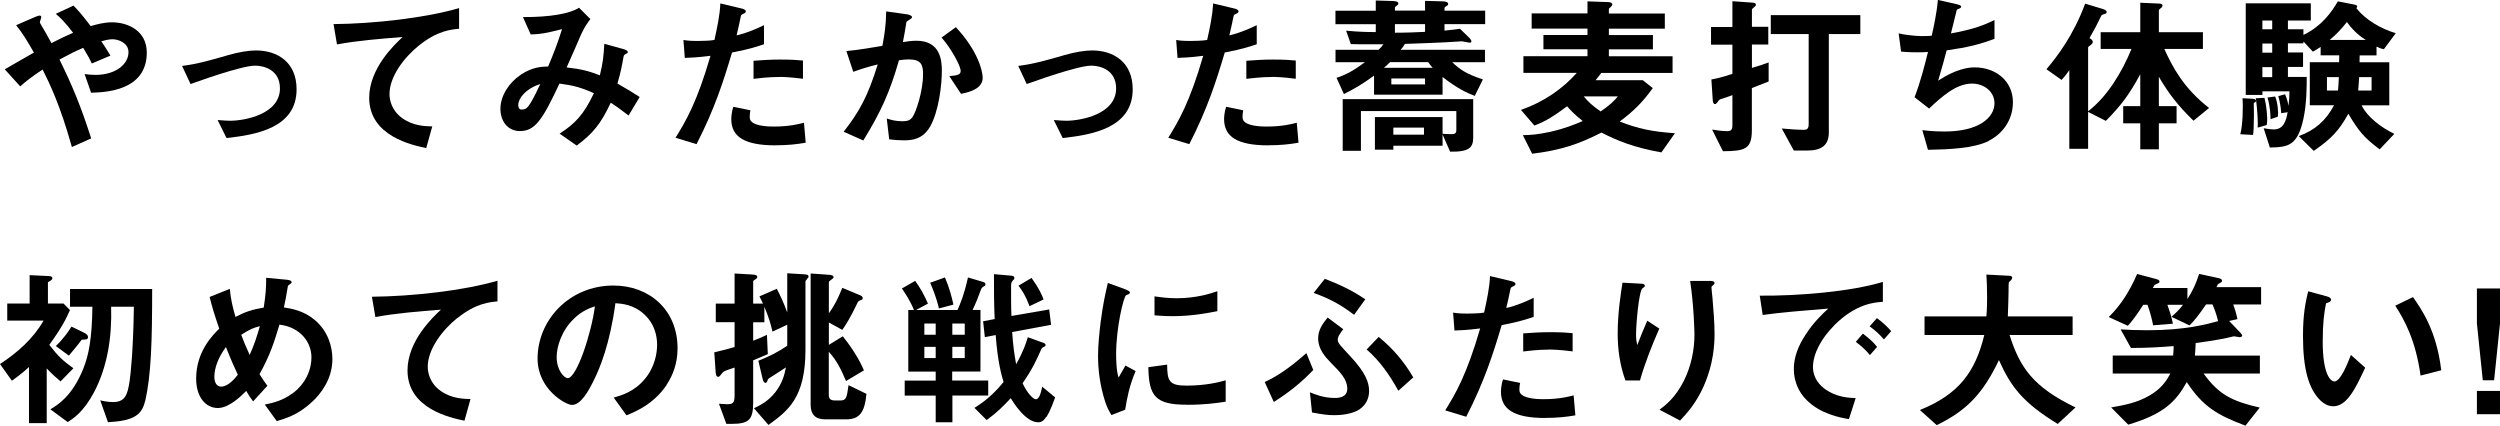 <?xml version="1.0" encoding="UTF-8"?>
<svg id="_レイヤー_2" data-name="レイヤー 2" xmlns="http://www.w3.org/2000/svg" viewBox="0 0 348.46 59.34">
  <g id="_レイヤー_1-2" data-name="レイヤー 1">
    <g>
      <path d="M12.7,12.94l-.91-2.62c.48.07,1.01.12,1.49.12,2.88,0,4.63-1.51,4.63-3.17,0-1.32-1.46-1.8-2.23-1.8-.55,0-1.22.19-1.56.29.34.46.72,1.08,1.27,1.99l-2.59,1.1c-.22-.48-.46-.96-1.2-2.18-1.18.5-1.85.84-3.31,1.63,1.8,3.65,2.98,6.5,4.42,10.99l-2.69,1.2c-1.63-5.81-3.05-8.74-4.08-10.8-1.63,1.08-2.35,1.66-3.12,2.35l-2.16-2.38c.34-.19.72-.41,4.06-2.33-.82-1.46-1.49-2.59-2.47-3.82l2.54-1.1c.29-.12.96-.46.96-.02,0,.12-.19.6-.19.72,0,.1.24.46.31.6.17.24.89,1.56,1.3,2.3,1.3-.67,2.02-1.01,3.02-1.44-1.2-1.56-1.78-2.11-2.42-2.64l2.47-1.15c.7.72,1.22,1.3,2.4,2.86.82-.24,1.85-.53,2.95-.53,2.28,0,4.87,1.2,4.87,4.22,0,5.38-5.88,5.54-7.75,5.59Z"/>
      <path d="M31.58,19.25l-1.25-2.52c.89.07,1.37.1,1.75.1,1.99,0,6.94-.89,6.94-4.51,0-2.57-2.21-3.17-3.46-3.17-1.08,0-3.46.72-4.68,1.1-.48.14-2.04.65-4.32,1.46l-1.18-2.52c2.3-.31,3.94-.79,6.43-1.51,1.49-.43,2.88-.65,3.86-.65,2.98,0,5.67,1.61,5.67,5.42,0,5.4-5.69,6.34-9.77,6.79Z"/>
      <path d="M58.39,6.34c-2.11,1.7-4.1,4.37-4.1,6.77,0,.82.29,2.3,1.78,3.36,1.51,1.08,3.17,1.13,4.18,1.15l-.84,3.02c-1.94-.41-7.95-1.66-7.95-7.01,0-4.1,3.53-7.42,4.66-8.47-3.05.24-6.29.5-9.15,1.03l-.48-2.83c5.64-.05,12.82-.86,17.5-2.23v2.88c-1.03.1-2.98.22-5.59,2.33Z"/>
      <path d="M87.63,16.11c-1.27-.98-1.94-1.44-2.5-1.8-1.39,2.98-2.52,4.32-4.75,5.98l-2.38-1.66c2.11-1.37,3.34-2.59,4.78-5.64-1.82-.82-2.95-1.1-4.8-1.34-2.38,5.09-3.41,6.62-5.52,6.62-1.63,0-2.71-1.32-2.71-3.1s1.15-3.62,2.83-4.75c1.63-1.1,2.98-1.13,3.82-1.15.7-1.66,1.25-3.02,1.94-5.21-2.16.55-3.02.72-4.37.74l-1.08-2.42c3.7.02,6.53-.46,7.82-1.3l1.58,1.58c-.31.41-.74.96-1.25,2.04-.02.1-1.73,3.96-2.06,4.7,2.06.22,3.17.53,4.63,1.1.41-1.66.53-2.64.62-4.39l2.69.74c.24.07.58.19.58.41,0,.12-.02.14-.36.31-.19.12-.19.17-.26.5-.22,1.25-.36,1.97-.82,3.58,1.32.74,2.06,1.2,3.1,1.87l-1.54,2.57ZM72.24,14.62c0,.62.31.65.48.65.26,0,.62-.02,1.01-.58.53-.74,1.42-2.62,1.58-2.98-2.06.65-3.07,2.02-3.07,2.9Z"/>
      <path d="M102.03,7.32c-1.18,3.98-2.42,7.85-4.94,12.77l-2.93-.89c1.44-2.33,2.98-4.92,4.87-11.42-1.92.24-2.74.26-3.58.29l-.19-2.5c.26.05.77.14,1.94.14.34,0,1.85-.02,2.38-.14.36-1.63.77-3.48.82-5.09l2.95.7s.6.12.6.38c0,.17-.07.24-.29.34-.31.14-.36.17-.41.41-.22,1.08-.41,1.94-.58,2.62,1.42-.31,2.86-.96,3.82-1.42v2.66c-.82.26-1.82.65-4.46,1.15ZM108.1,20.26c-4.32,0-6.17-1.2-6.17-3.65,0-.12,0-.89.29-1.73l2.38.5c-.1.46-.1.84-.1.89,0,.31.05.5.29.72.67.62,2.5.65,3.05.65,2.23,0,3.53-.36,4.22-.53l.24,2.78c-1.22.22-2.52.36-4.2.36ZM108.63,10.73c-1.54,0-3.02.19-3.6.26v-2.52c1.25-.1,2.45-.17,3.72-.17,1.68,0,2.45.07,3.17.14v2.54c-1.8-.24-2.93-.26-3.29-.26Z"/>
      <path d="M129.6,17.71c-1.03,1.75-2.57,1.85-3.6,1.85-.65,0-1.39-.05-2.06-.14l-.34-2.9c.53.17,1.22.38,2.16.38.72,0,1.1-.12,1.44-.6.46-.65,1.46-3.55,1.46-5.98,0-1.27-.26-2.04-1.99-2.04-.43,0-.91.05-1.37.12-1.25,4.39-2.52,7.2-4.97,11.18l-2.74-1.22c2.11-2.69,3.34-4.82,4.75-9.38-1.18.29-2.16.58-3.41,1.03l-.96-2.9c1.75-.14,3.96-.55,5.02-.72.29-1.54.5-2.81.53-4.8l2.93.41c.19.02.67.17.67.38,0,.1-.05.17-.31.34-.43.26-.48.29-.5.53-.12.86-.29,1.7-.46,2.62.53-.1,1.25-.19,1.9-.19,3.26,0,3.53,2.66,3.53,4.13,0,1.99-.41,5.71-1.68,7.92ZM133.95,13.08l-1.63-2.47c1.03-.1,1.58-.14,1.58-.72,0-.74-1.34-3.14-2.66-4.66l1.99-1.44c3.14,3.36,3.74,6.19,3.74,7.06,0,1.37-1.49,1.94-3.02,2.23Z"/>
      <path d="M148.13,19.25l-1.25-2.52c.89.07,1.37.1,1.75.1,1.99,0,6.94-.89,6.94-4.51,0-2.57-2.21-3.17-3.46-3.17-1.08,0-3.46.72-4.68,1.1-.48.14-2.04.65-4.32,1.46l-1.18-2.52c2.3-.31,3.94-.79,6.43-1.51,1.49-.43,2.88-.65,3.86-.65,2.98,0,5.66,1.61,5.66,5.42,0,5.4-5.69,6.34-9.77,6.79Z"/>
      <path d="M170.71,7.32c-1.18,3.98-2.42,7.85-4.94,12.77l-2.93-.89c1.44-2.33,2.98-4.92,4.87-11.42-1.92.24-2.74.26-3.58.29l-.19-2.5c.26.05.77.14,1.94.14.34,0,1.85-.02,2.38-.14.36-1.63.77-3.48.82-5.09l2.95.7s.6.12.6.38c0,.17-.07.24-.29.34-.31.14-.36.17-.41.41-.22,1.08-.41,1.94-.58,2.62,1.42-.31,2.86-.96,3.82-1.42v2.66c-.82.26-1.82.65-4.46,1.15ZM176.79,20.26c-4.32,0-6.17-1.2-6.17-3.65,0-.12,0-.89.29-1.73l2.38.5c-.1.46-.1.84-.1.89,0,.31.05.5.29.72.67.62,2.5.65,3.05.65,2.23,0,3.53-.36,4.22-.53l.24,2.78c-1.22.22-2.52.36-4.2.36ZM177.32,10.73c-1.54,0-3.02.19-3.6.26v-2.52c1.25-.1,2.45-.17,3.72-.17,1.68,0,2.45.07,3.17.14v2.54c-1.8-.24-2.93-.26-3.29-.26Z"/>
      <path d="M201.34,3.36v.91c1.01-.1,1.54-.17,2.16-.26l1.37,1.34c.1.1.22.31.22.41s-.05.19-.22.19-.96-.19-1.13-.19c-.07,0-1.97.12-2.33.14-1.01.05-3.1.14-5.59.22-.17.31-.36.58-.6.82h11.76v1.73h-4.56c1.01.98,1.92,1.63,4.27,2.4l-1.13,2.3c-1.13-.43-2.47-1.06-4.49-2.64v2.47h-9.55v-2.66c-1.61,1.18-2.71,1.82-4.2,2.57l-1.03-2.26c1.42-.46,2.47-1.08,3.96-2.18h-4.1v-1.73h6c.36-.34.53-.55.67-.77-2.88.02-3.48,0-4.54-.02l-.65-1.87c1.85.17,3,.19,4.13.19v-1.1h-5.62v-1.87h5.62V.07l2.38.07c.48.02.77.1.77.34,0,.14-.1.22-.17.26-.26.22-.31.24-.31.36v.38h4.2V.12l2.45.07c.29,0,.77.05.77.36,0,.1-.02.17-.22.29-.19.12-.29.17-.29.31v.34h5.67v1.87h-5.67ZM202.13,21.15l-1.06-2.4v1.56h-6.86v.55h-2.57v-4.54h9.43v2.33c.53.02.82.05,1.15.05.41,0,.77-.02.77-.53v-2.69h-13.3v5.54h-2.54v-7.2h18.19v5.35c0,1.39-.55,2.02-3.22,1.97ZM199.06,8.66h-5.3q-.41.41-.86.79h6.79c-.26-.31-.41-.46-.62-.79ZM198.63,10.94h-4.7v.82h4.7v-.82ZM198.48,17.79h-4.27v.98h4.27v-.98ZM198.63,3.36h-4.2v1.2c1.78,0,3.17-.07,4.2-.12v-1.08Z"/>
      <path d="M231.56,21.24c-3.94-.7-6.17-1.66-8.35-2.76-3.14,1.61-5.64,2.45-9.65,2.95l-1.3-2.59c1.03-.02,2.02-.07,3.79-.46,2.14-.48,3.41-1.03,4.56-1.51-1.18-.94-1.66-1.46-2.18-2.06-1.7,1.27-2.95,2.09-4.56,2.69l-1.87-2.18c3.24-1.13,5.83-2.98,7.78-5.16h-7.44v-2.33h8.93v-.96h-6.14v-1.99h6.14v-.89h-7.78V1.87h7.78V.19l2.81.1c.26,0,.65.05.65.34,0,.1-.07.22-.22.34-.24.19-.26.24-.26.34v.58h7.8v2.11h-7.8v.89h6.14v1.99h-6.14v.96h8.88v2.33h-9.94c-.17.24-.36.48-.79,1.01h6.58l1.39,1.1c-1.42,1.97-2.62,3.17-4.61,4.66,2.59,1.01,4.56,1.42,7.7,1.63l-1.9,2.69ZM220.75,13.44c.6.72,1.2,1.3,2.35,2.09,1.46-.98,2.02-1.63,2.4-2.09h-4.75Z"/>
      <path d="M244.18,12.29v5.86c0,2.66-.98,2.9-4.03,2.93l-1.51-3.02c.74.12,1.46.22,2.06.22.36,0,.77-.02.77-.77v-4.25c-.82.31-.96.34-1.54.53-.24.07-.29.1-.41.29-.22.29-.34.43-.48.43-.24,0-.29-.34-.31-.53l-.19-2.9c.58-.12,1.39-.26,2.93-.79v-4.06h-2.98v-2.47h2.98V.17l2.69.19c.34.02.58.07.58.31,0,.12-.07.17-.14.24-.36.31-.41.34-.41.48v2.35h2.28v2.47h-2.28v3.26c1.27-.38,1.58-.5,2.33-.77v2.66c-.84.34-1.08.43-2.33.91ZM254.91,4.75v13.71c0,1.85-1.1,2.52-2.98,2.52h-1.9l-1.68-3.07c1.18.12,2.47.19,3.05.19.5,0,.7-.19.7-.79V4.75h-5.28v-2.64h12.48v2.64h-4.39Z"/>
      <path d="M277.23,19.63c-2.11,1.08-5.74,1.2-8.5,1.25l-.79-2.74c1.46.19,2.83.19,3.12.19,4.75,0,6.94-1.94,6.94-3.94,0-1.63-1.46-2.74-3.12-2.74-2.21,0-4.18,1.78-6,3.48l-2.02-1.58c.82-2.09,1.49-4.75,1.87-6.31-.5.05-1.03.05-1.49.05-.22,0-1.3,0-2.26-.1l-.34-2.54c1.66.38,3.22.38,3.36.38.46,0,.86-.02,1.25-.05.26-1.13.7-3.12.86-4.99l2.74.62c.17.05.5.14.5.31,0,.26-.31.26-.6.43-.12.46-.7,2.81-.82,3.31,2.83-.53,4.25-.98,6.07-1.87v2.62c-2.11.79-3.67,1.18-6.67,1.61-.19.74-.7,2.64-1.18,4.22,2.42-1.58,4.1-1.85,5.09-1.85,2.95,0,5.33,1.92,5.33,4.85,0,2.3-1.25,4.3-3.36,5.38Z"/>
      <path d="M305.74,16.83c-2.21-2.16-3.41-3.72-4.83-6.12v4.08h2.47v2.4h-2.47v3.62h-2.59v-3.62h-2.38v-2.4h2.38v-4.44c-1.49,2.74-2.59,4.27-4.8,6.5l-2.47-1.25v5.14h-2.62v-10.97c-.46.7-.86,1.13-1.08,1.37l-2.11-1.49c1.46-1.73,3.72-4.63,5.4-9.14l2.45.74c.38.12.55.24.55.43,0,.17-.14.22-.19.24-.48.14-.53.17-.6.34-.6,1.25-.82,1.68-1.61,3.05.24.14.46.29.46.53,0,.17-.12.29-.22.38-.36.26-.43.31-.43.43v8.86c2.66-2.04,4.68-5.38,6.05-8.69h-4.3v-2.33h5.52V.38l2.64.12c.12,0,.46.02.46.29,0,.07-.05.19-.17.29-.29.22-.34.26-.34.41v3h6.14v2.33h-5.38c1.15,2.54,2.69,5.47,6.24,8.23l-2.18,1.78Z"/>
      <path d="M314.45,14.04c0,.17-.14.24-.31.31,0,.24.02,1.1.02,1.82-.02,1.68-.05,2.18-.12,2.64l-1.78-.1c.34-1.18.41-3.82.31-5.02l1.32.07c.31.02.55.07.55.26ZM332.26,6.86c-.38-.07-.7-.22-1.01-.36v1.22h-2.35c0,.26,0,.62-.02.96h4.15v6h-3.86c.79,1.63,2.69,3.07,4.56,3.98l-2.04,2.16c-2.11-1.58-2.93-2.52-4.37-4.97-1.27,2.3-2.28,3.43-4.82,5.18l-2.09-2.06c2.33-.84,3.82-2.23,4.92-4.3h-3.38v-6h4.08c.02-.19.02-.77.02-.96h-2.59v-1.18c-.36.24-.62.43-1.08.67l-1.32-1.42v.26h-2.16v1.27h2.11v2.02h-2.11v1.39h2.62c0,1.37,0,3.7-.46,5.83-.82,3.79-2.14,3.96-4.68,4.01l-.86-2.69c.26.05.91.17,1.42.17,1.37,0,1.73-1.27,1.92-2.4l-.89.14c-.05-.79-.19-1.63-.41-2.38l.94-.26c.31.7.43,1.3.48,1.63.1-.86.12-1.15.14-2.04h-3.77v.5h-2.33V.46h9.07v2.4h-3.19v1.22h2.16v.79c2.47-1.18,3.89-3.1,4.8-4.68l2.21.43c.29.05.48.12.48.29,0,.1-.07.19-.12.22,1.32,1.68,3.46,2.88,5.5,3.5l-1.66,2.23ZM315.94,17.43l-1.25.36c.05-.65-.05-2.57-.26-4.1l1.2-.05c.29,1.1.38,2.42.38,3.07,0,.24-.02.53-.07.72ZM316.71,2.86h-1.37v1.22h1.37v-1.22ZM316.71,6.07h-1.37v1.27h1.37v-1.27ZM316.71,9.36h-1.37v1.39h1.37v-1.39ZM316.47,16.61v-.26c0-.14-.02-1.39-.41-2.76l1.06-.14c.36.82.46,2.18.38,2.81l-1.03.36ZM324.34,10.75v1.87h1.54c.05-.43.07-.96.12-1.87h-1.66ZM327.12,3.07c-.77.96-1.34,1.61-2.4,2.5h5.04c-1.22-.74-2.09-1.73-2.64-2.5ZM330.56,10.75h-1.73c-.05.91-.12,1.58-.14,1.87h1.87v-1.87Z"/>
      <path d="M8.45,53.17c-.62-.53-1.18-1.01-1.94-1.82v7.63h-2.47v-7.83c-.38.36-.98.91-2.38,1.92l-1.66-2.33c2.42-1.58,4.63-3.53,6.07-6.05H1.01v-2.38h3.12v-3.96l2.47.12c.17,0,.7-.02.7.31,0,.24-.38.43-.62.55v2.98h2.18l.89.91c-.48,1.1-1.03,2.28-2.88,4.85,1.25,1.61,1.9,2.21,3.36,3.26l-1.78,1.82ZM20.21,55.95c-.46,1.94-1.66,2.71-5.16,2.9l-1.08-3.05c.41.1,1.06.24,1.78.24,1.7,0,2.04-1.01,2.33-3.02.12-.84.5-4.2.58-10.27h-3.17c.12,4.1-.46,8.23-2.35,11.86-1.51,2.86-2.93,3.72-3.7,4.22l-2.42-1.78c.98-.58,3.05-1.8,4.61-5.71.72-1.8,1.2-4.13,1.25-8.59h-3.12v-2.47h11.45c0,7.27-.14,12.02-.98,15.67ZM11.4,47.34c-.41.53-.82,1.08-1.8,2.23l-1.82-1.34c1.08-1.01,1.85-2.16,2.18-2.71l1.73.84c.36.17.58.38.58.6,0,.38-.29.38-.86.38Z"/>
      <path d="M43.56,55.95c-1.97,1.9-3.89,2.42-4.99,2.74l-1.66-2.3c1.08-.22,2.93-.6,4.56-2.14,1.42-1.37,1.94-3.05,1.94-4.46,0-2.09-1.56-4.2-4.46-4.54-.72,2.42-1.39,4.46-2.78,6.89.46.74.7,1.1,1.1,1.63l-1.99,2.18c-.36-.48-.6-.84-.96-1.46-.7.7-2.38,2.38-3.96,2.38-1.68,0-3.02-1.51-3.02-4.1,0-3.77,2.3-6.05,3.22-6.96-.67-1.94-1.03-3.14-1.34-4.42l2.81-1.13c.14,1.44.36,2.4.79,3.91,1.39-.72,2.35-1.03,3.94-1.3.29-1.87.34-2.86.34-4.15l2.78.26c.22.02.77.07.77.36,0,.12-.1.17-.34.34-.07.05-.19.14-.19.24-.29,1.68-.31,1.85-.55,2.93,1.06.17,2.76.43,4.34,1.78,1.85,1.58,2.42,3.74,2.42,5.42,0,2.86-1.7,4.9-2.76,5.9ZM31.49,48.37c-1.51,2.04-1.61,3.6-1.61,4.18,0,.7.29,1.34.94,1.34,1.01,0,1.99-1.22,2.33-1.66-.5-1.08-.89-1.92-1.66-3.86ZM33.62,46.66c.34.91.7,1.78,1.18,2.81.65-1.46.98-2.47,1.42-4.01-.86.22-1.39.43-2.59,1.2Z"/>
      <path d="M63.72,44.34c-2.11,1.7-4.1,4.37-4.1,6.77,0,.82.29,2.3,1.78,3.36,1.51,1.08,3.17,1.13,4.18,1.15l-.84,3.02c-1.94-.41-7.94-1.66-7.94-7.01,0-4.1,3.53-7.42,4.66-8.47-3.05.24-6.29.5-9.14,1.03l-.48-2.83c5.64-.05,12.82-.86,17.5-2.23v2.88c-1.03.1-2.98.22-5.59,2.33Z"/>
      <path d="M92.91,53.67c-1.8,2.66-4.3,3.7-5.59,4.22l-1.78-2.47c1.08-.31,2.86-.82,4.32-2.57,1.46-1.73,1.73-3.72,1.73-4.78,0-1.32-.38-2.93-1.73-4.2-1.51-1.44-3.19-1.54-4.08-1.61-.77,5.71-2.18,9.07-2.98,10.68-.72,1.49-1.82,3.5-3.07,3.5-.86,0-4.8-2.16-4.8-6.46,0-5.33,4.39-10.18,10.58-10.18,4.99,0,8.93,3.38,8.93,8.74,0,2.11-.65,3.79-1.54,5.11ZM79.99,44.43c-1.7,1.63-2.4,3.86-2.4,5.33,0,1.94,1.1,2.95,1.54,2.95,1.25,0,3.31-6.26,3.79-10.01-.7.24-1.78.6-2.93,1.73Z"/>
      <path d="M112.49,38.91c-.12.1-.22.22-.22.38v9.43c0,6.72-2.42,8.52-5.16,10.51l-2.02-2.33c.86-.41,1.97-.94,3-2.26,1.01-1.32,1.25-2.45,1.46-3.43-.65.43-1.54.98-1.7,1.1-.55.36-.79.43-.86.7-.05.14-.12.36-.31.36-.07,0-.26-.05-.38-.55l-.6-2.54c1.44-.55,2.76-1.22,4.03-2.09v-2.93l-2.06.96c-.24-1.03-.48-1.92-1.13-3.46v2.16h-1.56v2.57c.58-.22,1.06-.41,1.92-.82l.12,2.69c-1.08.46-1.1.48-2.04.86v5.88c0,2.42-.6,2.98-3,2.98h-.74l-1.03-2.81c.1,0,.72.07,1.1.07.77,0,1.08-.1,1.08-1.2v-3.91c-.24.07-1.37.46-1.46.53-.14.1-.22.17-.38.38-.22.29-.29.38-.46.38-.29,0-.34-.5-.34-.65l-.19-2.76c1.37-.31,2.18-.55,2.83-.74v-3.46h-2.62v-2.59h2.62v-4.2l2.42.14c.55.02.74.14.74.34,0,.1,0,.17-.26.34-.24.14-.31.19-.31.31v3.07h1.37c-.17-.36-.31-.67-.5-1.01l2.42-1.06c.41.77.98,1.97,1.46,3.31v-5.47l2.3.14c.36.02.67.05.67.31,0,.12-.05.19-.22.34ZM117.96,58.45h-2.95c-1.39,0-2.02-.72-2.02-2.02v-18.31l2.4.17c.43.02.79.07.79.36,0,.1-.07.17-.17.22-.46.36-.48.36-.48.48v4.32c.96-1.32,1.51-2.64,1.87-3.55l2.47,1.03c.19.07.38.19.38.41,0,.12-.02.19-.31.29s-.34.17-.48.48c-.91,1.92-1.63,3.05-2.06,3.65l-1.87-1.03v3.12l1.94-1.2c.98,1.22,2.18,2.95,2.95,4.75l-2.5,1.49c-.7-1.68-1.34-2.93-2.4-4.08v6c0,.46.14.79.86.79h.74c.84,0,.91-.38,1.15-2.14l2.5,1.22c-.24,2.54-.94,3.55-2.83,3.55Z"/>
      <path d="M132.75,55.14v3.72h-2.33v-3.72h-4.32v-2.09h4.32v-1.25h-3.82v-8.59h.79c-.53-1.34-1.37-2.54-1.68-3l1.85-1.06c.72,1.01,1.25,1.92,1.78,3.17l-1.66.89h5.78c.46-1.06.89-2.02,1.46-4.54l2.18.65c.12.02.26.17.26.31s-.12.24-.17.26c-.26.14-.34.17-.48.53-.34.94-.72,1.9-1.15,2.78h1.1v8.59h-3.94v1.25h5.02v2.09h-5.02ZM130.42,45.1h-1.58v1.56h1.58v-1.56ZM130.42,48.35h-1.58v1.56h1.58v-1.56ZM130.87,42.99c-.38-1.66-.96-2.95-1.22-3.58l2.06-.74c.62,1.44.96,2.76,1.18,3.79l-2.02.53ZM134.47,45.1h-1.73v1.56h1.73v-1.56ZM134.47,48.35h-1.73v1.56h1.73v-1.56ZM145.83,58.09c-.29.46-.58.77-1.13.77-1.75,0-3.46-2.76-3.82-3.36-.98,1.06-1.87,1.97-3.36,3.05l-1.7-1.7c1.85-1.13,3.07-2.4,4.06-3.6-.29-.96-.82-2.81-1.1-6.55l-1.51.29-.24-2.21,1.61-.31c-.1-2.11-.1-4.34-.1-6.26l2.47.22c.17.02.38.1.38.29,0,.17-.07.24-.22.38-.12.14-.24.31-.24.65v1.99c0,.72.02,2.06.05,2.3l5.26-.91.26,2.14-5.42,1.01c.14,2.06.29,3,.55,4.49,1.08-1.92,1.39-3,1.63-3.77l2.26.82c.12.05.22.17.22.26,0,.12-.12.22-.14.22-.29.12-.38.17-.5.46-.7,1.56-1.15,2.59-2.57,4.66.67,1.42,1.49,2.23,1.85,2.23.48,0,.7-.89.89-1.75l1.8,1.49c-.19.5-.62,1.78-1.22,2.74ZM143.5,42.68c-.55-1.49-1.01-2.16-1.54-2.86l1.82-1.08c1.08,1.51,1.39,2.26,1.68,3l-1.97.94Z"/>
      <path d="M156.82,57.11l-1.9.74c-.38-.62-.6-1.01-.89-1.9-.72-2.23-.98-4.46-.98-6.31,0-1.54.19-3.31.36-4.73.34-2.59.67-4.06,1.01-5.47l2.45.89c.17.07.62.24.62.43,0,.05-.02.14-.12.22-.05.02-.36.14-.41.17-.36.22-1.39,4.56-1.39,8.19,0,.41,0,2.26.34,3.29.29-.5.43-.74.96-1.68l1.42.77c-.86,1.97-1.22,3.86-1.46,5.4ZM165.41,56.41c-4.37,0-5.28-1.18-5.35-5.23l2.62-.36c.02,2.28.26,2.93,2.69,2.93,2.74,0,4.61-.5,5.47-.74v2.98c-1.27.19-2.88.43-5.42.43ZM163.49,44.07c-.19,0-1.3,0-2.57-.12v-2.64c.7.1,1.78.26,3.07.26,2.81,0,4.78-.67,5.69-.98v2.78c-1.1.22-3.53.7-6.19.7Z"/>
      <path d="M177.55,56.03l-1.27-2.78c2.5-1.13,4.71-3.07,5.81-4.03l.96,2.35c-1.7,1.78-3.41,3.14-5.5,4.46ZM189.55,57.03c-1.1.72-2.69.84-3.58.84-.94,0-1.73-.12-3.1-.38l-.29-2.81c.7.29,1.94.79,3.46.79.62,0,1.75-.1,1.75-1.3,0-1.3-.98-2.28-2.26-3.58-.86-.89-1.8-1.94-1.8-3.43,0-1.1.55-1.97,1.32-2.9l2.18,1.63c-.31.41-.77.96-.77,1.46,0,.46.34.79,1.75,2.3,2.21,2.38,2.62,3.72,2.62,4.87,0,1.01-.46,1.94-1.3,2.5ZM188.74,43.88c-2.18-1.66-3.82-2.4-5.64-3.05l1.56-1.97c1.8.7,3.67,1.51,5.64,2.86l-1.56,2.16ZM194.91,54.47c-1.18-2.14-2.57-4.15-4.42-5.76l1.68-1.75c2.02,1.66,3.48,3.38,4.82,5.64l-2.09,1.87Z"/>
      <path d="M209.31,45.32c-1.18,3.98-2.42,7.85-4.94,12.77l-2.93-.89c1.44-2.33,2.98-4.92,4.87-11.42-1.92.24-2.74.26-3.58.29l-.19-2.5c.26.05.77.14,1.94.14.34,0,1.85-.02,2.38-.14.36-1.63.77-3.48.82-5.09l2.95.7s.6.12.6.38c0,.17-.07.24-.29.34-.31.14-.36.17-.41.41-.22,1.08-.41,1.94-.58,2.62,1.42-.31,2.86-.96,3.82-1.42v2.66c-.82.26-1.82.65-4.46,1.15ZM215.38,58.26c-4.32,0-6.17-1.2-6.17-3.65,0-.12,0-.89.29-1.73l2.38.5c-.1.46-.1.84-.1.89,0,.31.05.5.29.72.67.62,2.5.65,3.05.65,2.23,0,3.53-.36,4.22-.53l.24,2.78c-1.22.22-2.52.36-4.2.36ZM215.91,48.73c-1.54,0-3.02.19-3.6.26v-2.52c1.25-.1,2.45-.17,3.72-.17,1.68,0,2.45.07,3.17.14v2.54c-1.8-.24-2.93-.26-3.29-.26Z"/>
      <path d="M228.6,53.03h-2.04c-.77-2.09-1.08-4.32-1.08-6.53,0-2.95.46-5.74.67-7.1l2.62.14c.14,0,.5.05.5.29,0,.17-.24.26-.34.36-.5.41-.89,4.99-.89,6.43,0,.7.05.96.17,1.49.31-.82.79-2.06,1.39-3.41l1.68,1.1c-1.03,2.35-1.99,4.75-2.69,7.22ZM237.53,53.7c-1.13,2.57-2.5,4.01-3.36,4.92l-2.86-1.51c.86-.65,2.23-1.7,3.41-4.06.98-1.99,1.46-4.22,1.46-6.43,0-.26-.07-3.96-.6-7.46h2.9c.07,0,.5,0,.5.31,0,.22-.43.36-.43.58s.12,1.22.14,1.46c.14,1.68.29,3.46.29,5.04,0,1.44-.14,4.15-1.46,7.15Z"/>
      <path d="M255.63,45.39c-1.78,1.78-2.93,3.94-2.93,5.76,0,1.66,1.06,2.64,1.73,3.12,1.56,1.1,3.24,1.18,4.22,1.22l-.94,2.93c-1.27-.22-3.96-.72-5.9-2.66-1.15-1.13-1.78-2.69-1.78-4.32s.6-3.22,1.63-4.78c1.13-1.75,2.33-2.88,3.17-3.65-3.22.26-6.74.55-9.14.89l-.41-2.69c5.18.05,12.62-.53,17.16-1.92v2.78c-1.13.07-3.77.24-6.82,3.31ZM260.64,49.5c-.53-.65-1.03-1.13-1.97-1.85l.98-1.15c.79.6,1.39,1.1,1.99,1.85l-1.01,1.15ZM262.59,47.31c-.62-.72-1.2-1.25-1.99-1.82l1.01-1.15c1.01.74,1.49,1.25,1.99,1.82l-1.01,1.15Z"/>
      <path d="M286.83,59.1c-4.82-2.95-6.53-5.14-8.21-8.91-2.23,4.68-4.49,7.03-8.67,9.07l-2.35-2.11c5.54-2.23,7.75-5.42,8.98-10.46h-8.33v-2.59h8.62c.1-1.06.1-2.28.1-2.64,0-1.39-.05-2.42-.1-3.19l3.19.17c.17,0,.41.02.41.29,0,.19-.24.41-.46.6-.05.5-.05.19-.05,1.39,0,.22-.05,2.26-.1,3.38h9.03v2.59h-8.79c1.46,4.61,3.34,7.27,9.19,10.1l-2.47,2.3Z"/>
      <path d="M311.28,42.44c.12.34.41,1.15.58,2.04l-1.15.26,1.56,1.63c.1.1.26.29.26.41s-.19.22-.34.22c-.1,0-.65-.12-.77-.12-.05,0-.12,0-.17.02-1.03.26-2.62.58-5.21.91-.02.67-.05,1.06-.1,1.75h9.05v2.5h-7.85c2.14,2.95,3.96,3.86,7.83,4.75l-1.99,2.52c-3.96-1.49-5.93-2.66-8.18-6.07-1.56,2.78-3.24,4.46-8.16,5.93l-2.38-2.4c1.9-.34,3.62-.65,5.38-1.68,1.73-1.01,2.35-2.11,2.88-3.05h-8.04v-2.5h8.42c.07-.65.07-1.03.07-1.32-1.78.14-3.53.26-5.95.26l-1.44-2.59c1.18.07,2.16.12,3.77.12,5.28,0,8.33-.86,9.82-1.27-.31-1.25-.6-1.9-.79-2.33h-.89c-.91,1.34-1.54,2.16-2.3,2.93l-2.52-1.2c.67-.6,1.06-.98,1.61-1.68h-2.18c.24.67.55,1.56.77,2.64l-2.76.22c-.17-.89-.41-1.82-.79-2.86h-.58c-.46.7-1.27,1.99-2.16,2.93l-2.66-1.22c1.75-1.68,3-3.79,3.96-6l2.64.7c.38.1.48.22.48.34,0,.19-.1.22-.55.41-.17.07-.19.12-.38.5h4.82v1.54c.77-1.22,1.18-2.09,1.63-3.5l2.76.6c.14.02.43.12.43.36,0,.14-.1.22-.41.38-.17.07-.17.1-.36.5h6.22v2.42h-3.86Z"/>
      <path d="M325.23,56.63c-.77,0-1.37-.41-1.78-.79-1.68-1.63-2.45-4.44-2.45-9,0-3.07.34-4.63.72-6.24l2.64.72c.17.05.55.17.55.46,0,.26-.29.36-.7.5-.26,1.32-.46,2.71-.46,5.35,0,4.68,1.15,5.54,1.63,5.54.86,0,1.85-2.54,2.3-3.7l1.99,1.78c-1.32,2.83-2.52,5.38-4.46,5.38ZM337.39,52.35c-.7-4.99-2.28-7.82-3.53-9.74l2.47-1.2c1.15,1.63,3.29,4.66,3.94,10.2l-2.88.74Z"/>
      <path d="M348.46,40.21v4.87l-.82,7.92h-1.58l-.82-7.92v-4.87h3.22ZM348.46,54.49v3.24h-3.22v-3.24h3.22Z"/>
    </g>
  </g>
</svg>